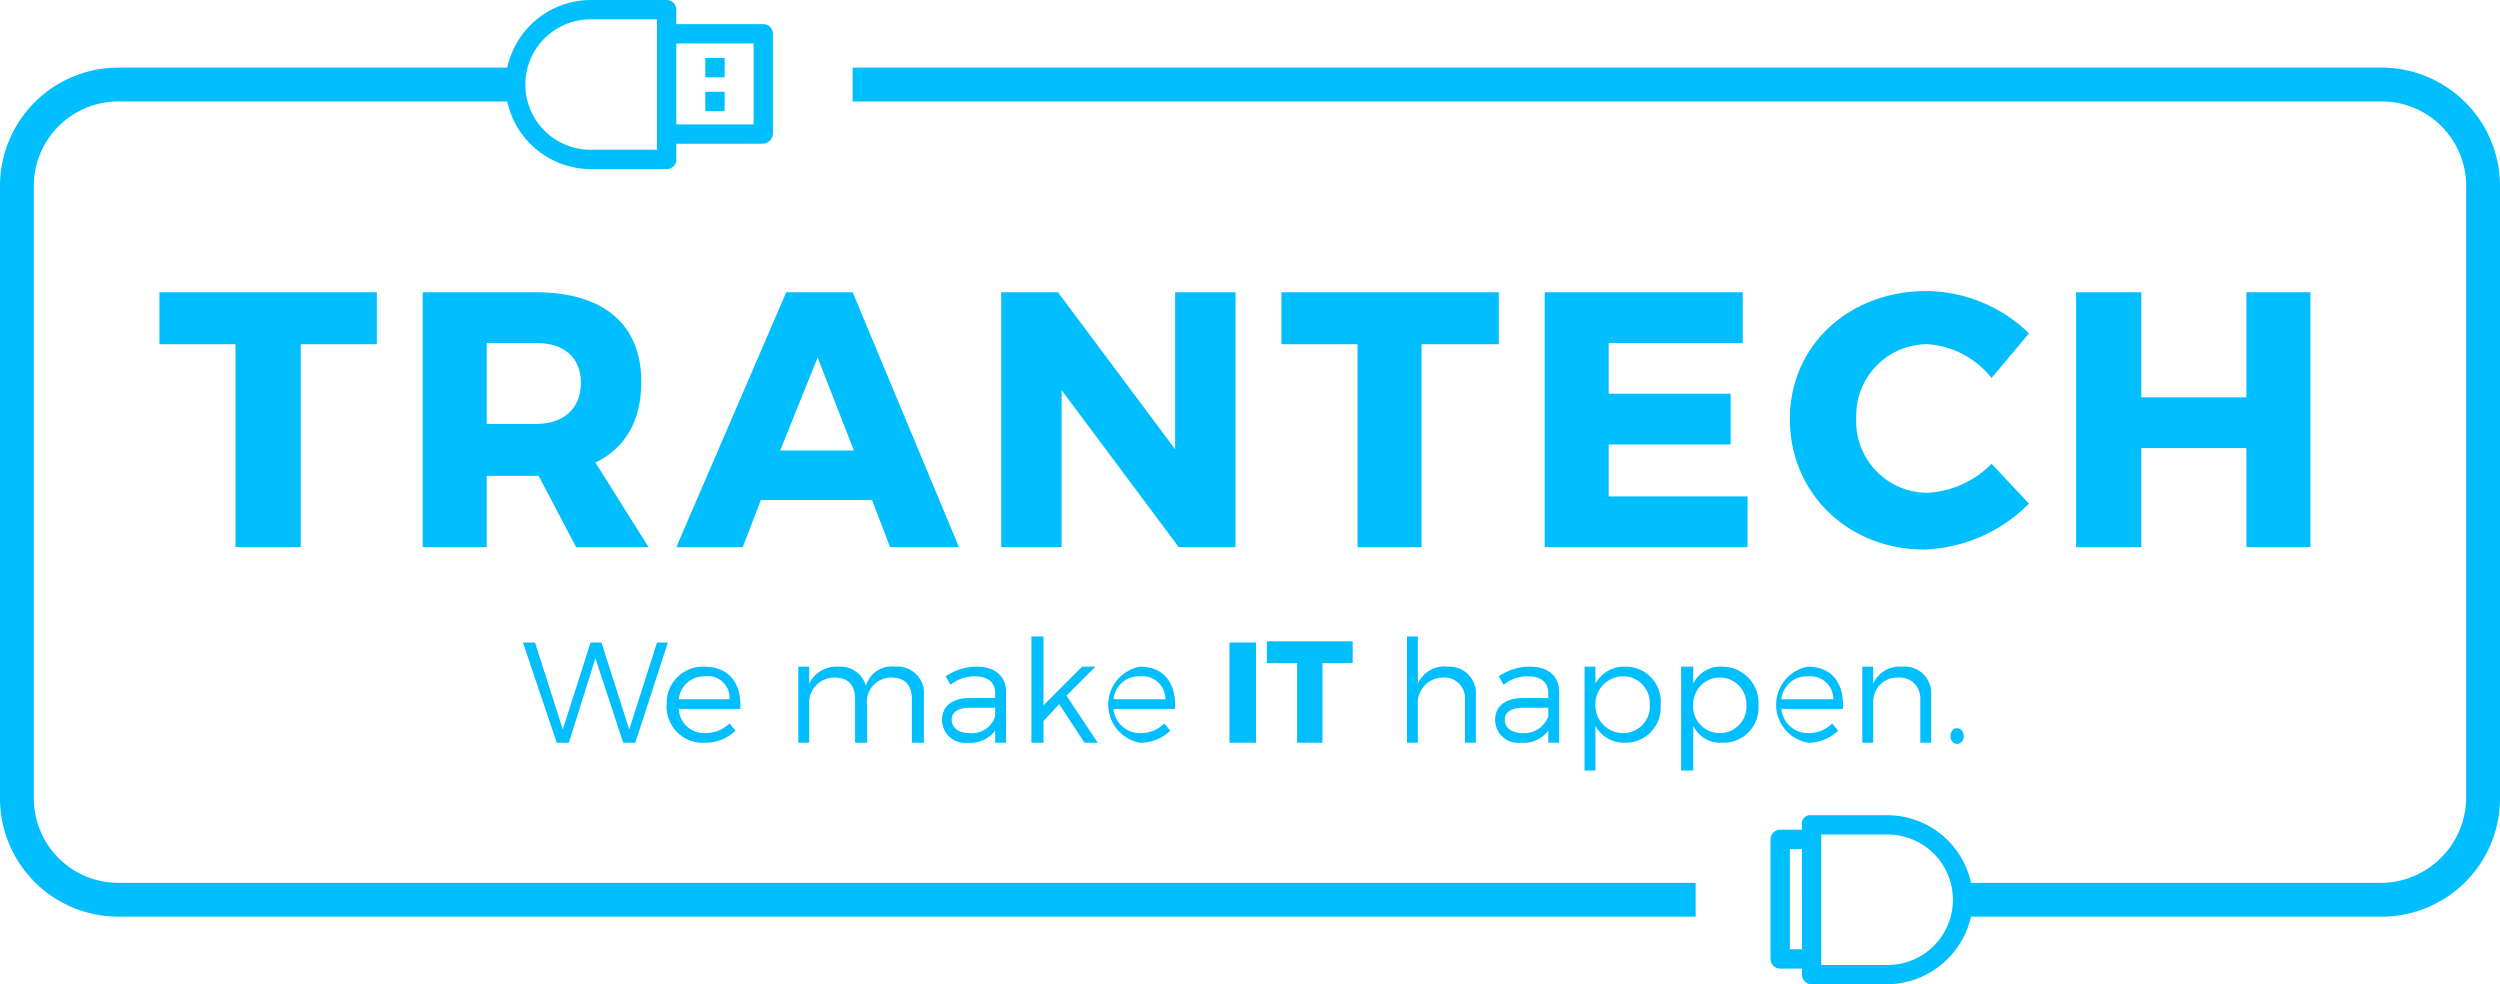 <?xml version="1.0" encoding="UTF-8" standalone="no"?><svg xmlns="http://www.w3.org/2000/svg" fill="#000000" height="81.5" viewBox="0 0 207 81.5" width="207"><g data-name="Layer 2"><g data-name="Layer 1" fill="#01beff"><path d="M9.8,73.1a7,7,0,0,1-7-7V15.4a7,7,0,0,1,7-7H42A7.1,7.1,0,0,0,48.9,14h6.3a.8.8,0,0,0,.8-.8V11.9h7.2a.9.9,0,0,0,.8-.8V2.8a.8.8,0,0,0-.8-.8H56V.8a.8.8,0,0,0-.8-.8H48.9A7.1,7.1,0,0,0,42,5.6H9.8A9.8,9.8,0,0,0,0,15.4V66.1a9.8,9.8,0,0,0,9.8,9.8H140.4V73.1ZM56,3.6h6.4v6.7H56Zm-7.1-2h5.5V12.4H48.9a5.4,5.4,0,1,1,0-10.8Z"/><path d="M58.4 4.8H60V6.4H58.4z"/><path d="M58.4 7.6H60V9.2H58.4z"/><path d="M197.2,5.6H70.6V8.4H197.2a7,7,0,0,1,7,7V66.1a7.1,7.1,0,0,1-7,7h-34a7.1,7.1,0,0,0-6.9-5.6H150a.7.7,0,0,0-.8.8v.4h-1.8a.8.8,0,0,0-.8.8v9.9a.8.8,0,0,0,.8.8h1.8v.5a.8.8,0,0,0,.8.8h6.3a7.2,7.2,0,0,0,6.9-5.6h34a9.8,9.8,0,0,0,9.8-9.8V15.4A9.8,9.8,0,0,0,197.2,5.6Zm-48,73h-1V70.3h1Zm7.1,1.3h-5.5v-.5h0V69.5h0v-.4h5.5a5.4,5.4,0,0,1,5.4,5.4A5.4,5.4,0,0,1,156.3,79.9Z"/><path d="M162,60.3c-.3,0-.5.3-.5.7a.6.6,0,0,0,.5.6.6.6,0,0,0,.6-.6c0-.4-.2-.7-.6-.7m-4.5-5.1a2.4,2.4,0,0,0-2.4,1.4V55.2h-.9v6.3h.9V58.1a2,2,0,0,1,2.1-2,1.7,1.7,0,0,1,1.8,1.8v3.6h.9V57.6a2.2,2.2,0,0,0-2.4-2.4m-10,2.7a2.1,2.1,0,0,1,2.2-1.9,1.9,1.9,0,0,1,2.1,1.9Zm2.2-2.7a3.2,3.2,0,0,0,0,6.3,3.6,3.6,0,0,0,2.5-1l-.5-.6a2.7,2.7,0,0,1-1.9.8,2.2,2.2,0,0,1-2.3-2h5.1c.1-2.1-.9-3.5-2.9-3.5m-7.3,5.5a2.2,2.2,0,0,1-2.2-2.4,2.2,2.2,0,1,1,4.4,0,2.2,2.2,0,0,1-2.2,2.4m.2-5.5a2.5,2.5,0,0,0-2.4,1.4V55.2h-1v8.6h1V60.1a2.5,2.5,0,0,0,2.4,1.4,2.9,2.9,0,0,0,3-3.1,3,3,0,0,0-3-3.2m-8.2,5.5a2.3,2.3,0,0,1-2.3-2.4,2.3,2.3,0,0,1,2.3-2.3,2.2,2.2,0,0,1,2.2,2.3,2.2,2.2,0,0,1-2.2,2.4m.1-5.5a2.7,2.7,0,0,0-2.4,1.4V55.2h-.9v8.6h.9V60.1a2.7,2.7,0,0,0,2.5,1.4,2.9,2.9,0,0,0,2.9-3.1,2.9,2.9,0,0,0-3-3.2m-8.4,5.5c-.9,0-1.5-.4-1.5-1.1s.6-1,1.6-1h2v.7a2.1,2.1,0,0,1-2.1,1.4m2.1.8h.9V57.3c0-1.3-.9-2.1-2.4-2.1a4.5,4.5,0,0,0-2.6.8l.4.7a3.1,3.1,0,0,1,2-.7c1.1,0,1.7.5,1.7,1.4v.4h-2.1c-1.5,0-2.3.7-2.3,1.8a1.9,1.9,0,0,0,2.1,1.9,2.6,2.6,0,0,0,2.3-1Zm-8.3-6.3a2.4,2.4,0,0,0-2.5,1.4V52.7h-.9v8.8h.9V58.4a2.1,2.1,0,0,1,2.1-2.3,1.7,1.7,0,0,1,1.8,1.8v3.6h.9V57.6a2.2,2.2,0,0,0-2.3-2.4m-7.9-.3V53.1h-7.1v1.8h2.5v6.6h2.1V54.9Zm-8-1.7h-2.2v8.3H104ZM92.2,57.9A2.1,2.1,0,0,1,94.4,56a1.9,1.9,0,0,1,2.1,1.9Zm2.2-2.7a3.2,3.2,0,0,0,0,6.3,3.6,3.6,0,0,0,2.5-1l-.5-.6a2.7,2.7,0,0,1-1.9.8,2.2,2.2,0,0,1-2.3-2h5.1c.1-2.1-.9-3.5-2.9-3.5m-6.7,3.1,2.1,3.2h1.1l-2.6-3.9,2.4-2.4H89.6l-3.2,3.2V52.7h-1v8.8h1V59.7Zm-7.4,2.4c-.9,0-1.5-.4-1.5-1.1s.6-1,1.6-1h2v.7a2,2,0,0,1-2.1,1.4m2.1.8h.9V57.3c0-1.3-.9-2.1-2.4-2.1a4.5,4.5,0,0,0-2.6.8l.4.7a3.2,3.2,0,0,1,2-.7c1.1,0,1.7.5,1.7,1.4v.4H80.3c-1.5,0-2.3.7-2.3,1.8a1.9,1.9,0,0,0,2.1,1.9,2.6,2.6,0,0,0,2.3-1Zm-8.3-6.3a2.2,2.2,0,0,0-2.4,1.6,2.2,2.2,0,0,0-2.3-1.6A2.5,2.5,0,0,0,67,56.6V55.2h-.9v6.3H67V58.4a2.1,2.1,0,0,1,2.1-2.3c1.1,0,1.7.6,1.7,1.8v3.6h1V58.4a2,2,0,0,1,2-2.3c1.1,0,1.7.6,1.7,1.8v3.6h1V57.6a2.2,2.2,0,0,0-2.4-2.4M56.2,57.9A2.1,2.1,0,0,1,58.3,56a1.8,1.8,0,0,1,2.1,1.9Zm2.1-2.7a3,3,0,0,0-3.1,3.1,3,3,0,0,0,3.2,3.2,3.6,3.6,0,0,0,2.5-1l-.5-.6a2.8,2.8,0,0,1-2,.8,2.1,2.1,0,0,1-2.2-2h5.1c.1-2.1-.9-3.5-3-3.5m-5.7,6.3,2.7-8.3h-.9l-2.3,7.2-2.3-7.2h-.9l-2.3,7.2-2.3-7.2h-1l2.8,8.3h1l2.2-7,2.3,7Z"/><path d="M191.3,45.3V24.2H186v8.7h-8.7V24.2h-5.4V45.3h5.4V37.1H186v8.2ZM159.5,24.1c-6.4,0-11.3,4.5-11.3,10.6s4.8,10.8,11.1,10.8a12.8,12.8,0,0,0,8.7-3.8l-3.1-3.3a8,8,0,0,1-5.3,2.4,5.9,5.9,0,0,1-5.9-6.2,5.9,5.9,0,0,1,5.9-6.1,7.4,7.4,0,0,1,5.3,2.8l3.1-3.7a12.3,12.3,0,0,0-8.5-3.5m-15.2,4.3V24.2H127.9V45.3h16.8V41.1H133.2V36.8h10.1V32.6H133.2V28.4Zm-20.2.1V24.2h-18v4.3h6.3V45.3h5.3V28.5Z"/><path d="M102.3,45.3V24.2h-5v13l-9.7-13H82.9V45.3h5v-13l9.7,13Zm-31.6-8H64.6l3.1-7.7Zm1.5,4.1,1.5,3.9h5.7L70.6,24.2H65.1L56,45.3h5.5L63,41.4ZM40.3,35.1V28.4h4.1c2.3,0,3.7,1.2,3.7,3.3s-1.4,3.4-3.7,3.4Zm7.4,10.2h6l-4.4-7c2.5-1.2,3.8-3.5,3.8-6.7,0-4.7-3.1-7.4-8.7-7.4H35V45.3h5.3V39.4h4.3ZM31.2,28.5V24.2h-18v4.3h6.3V45.3h5.4V28.5Z"/></g></g></svg>